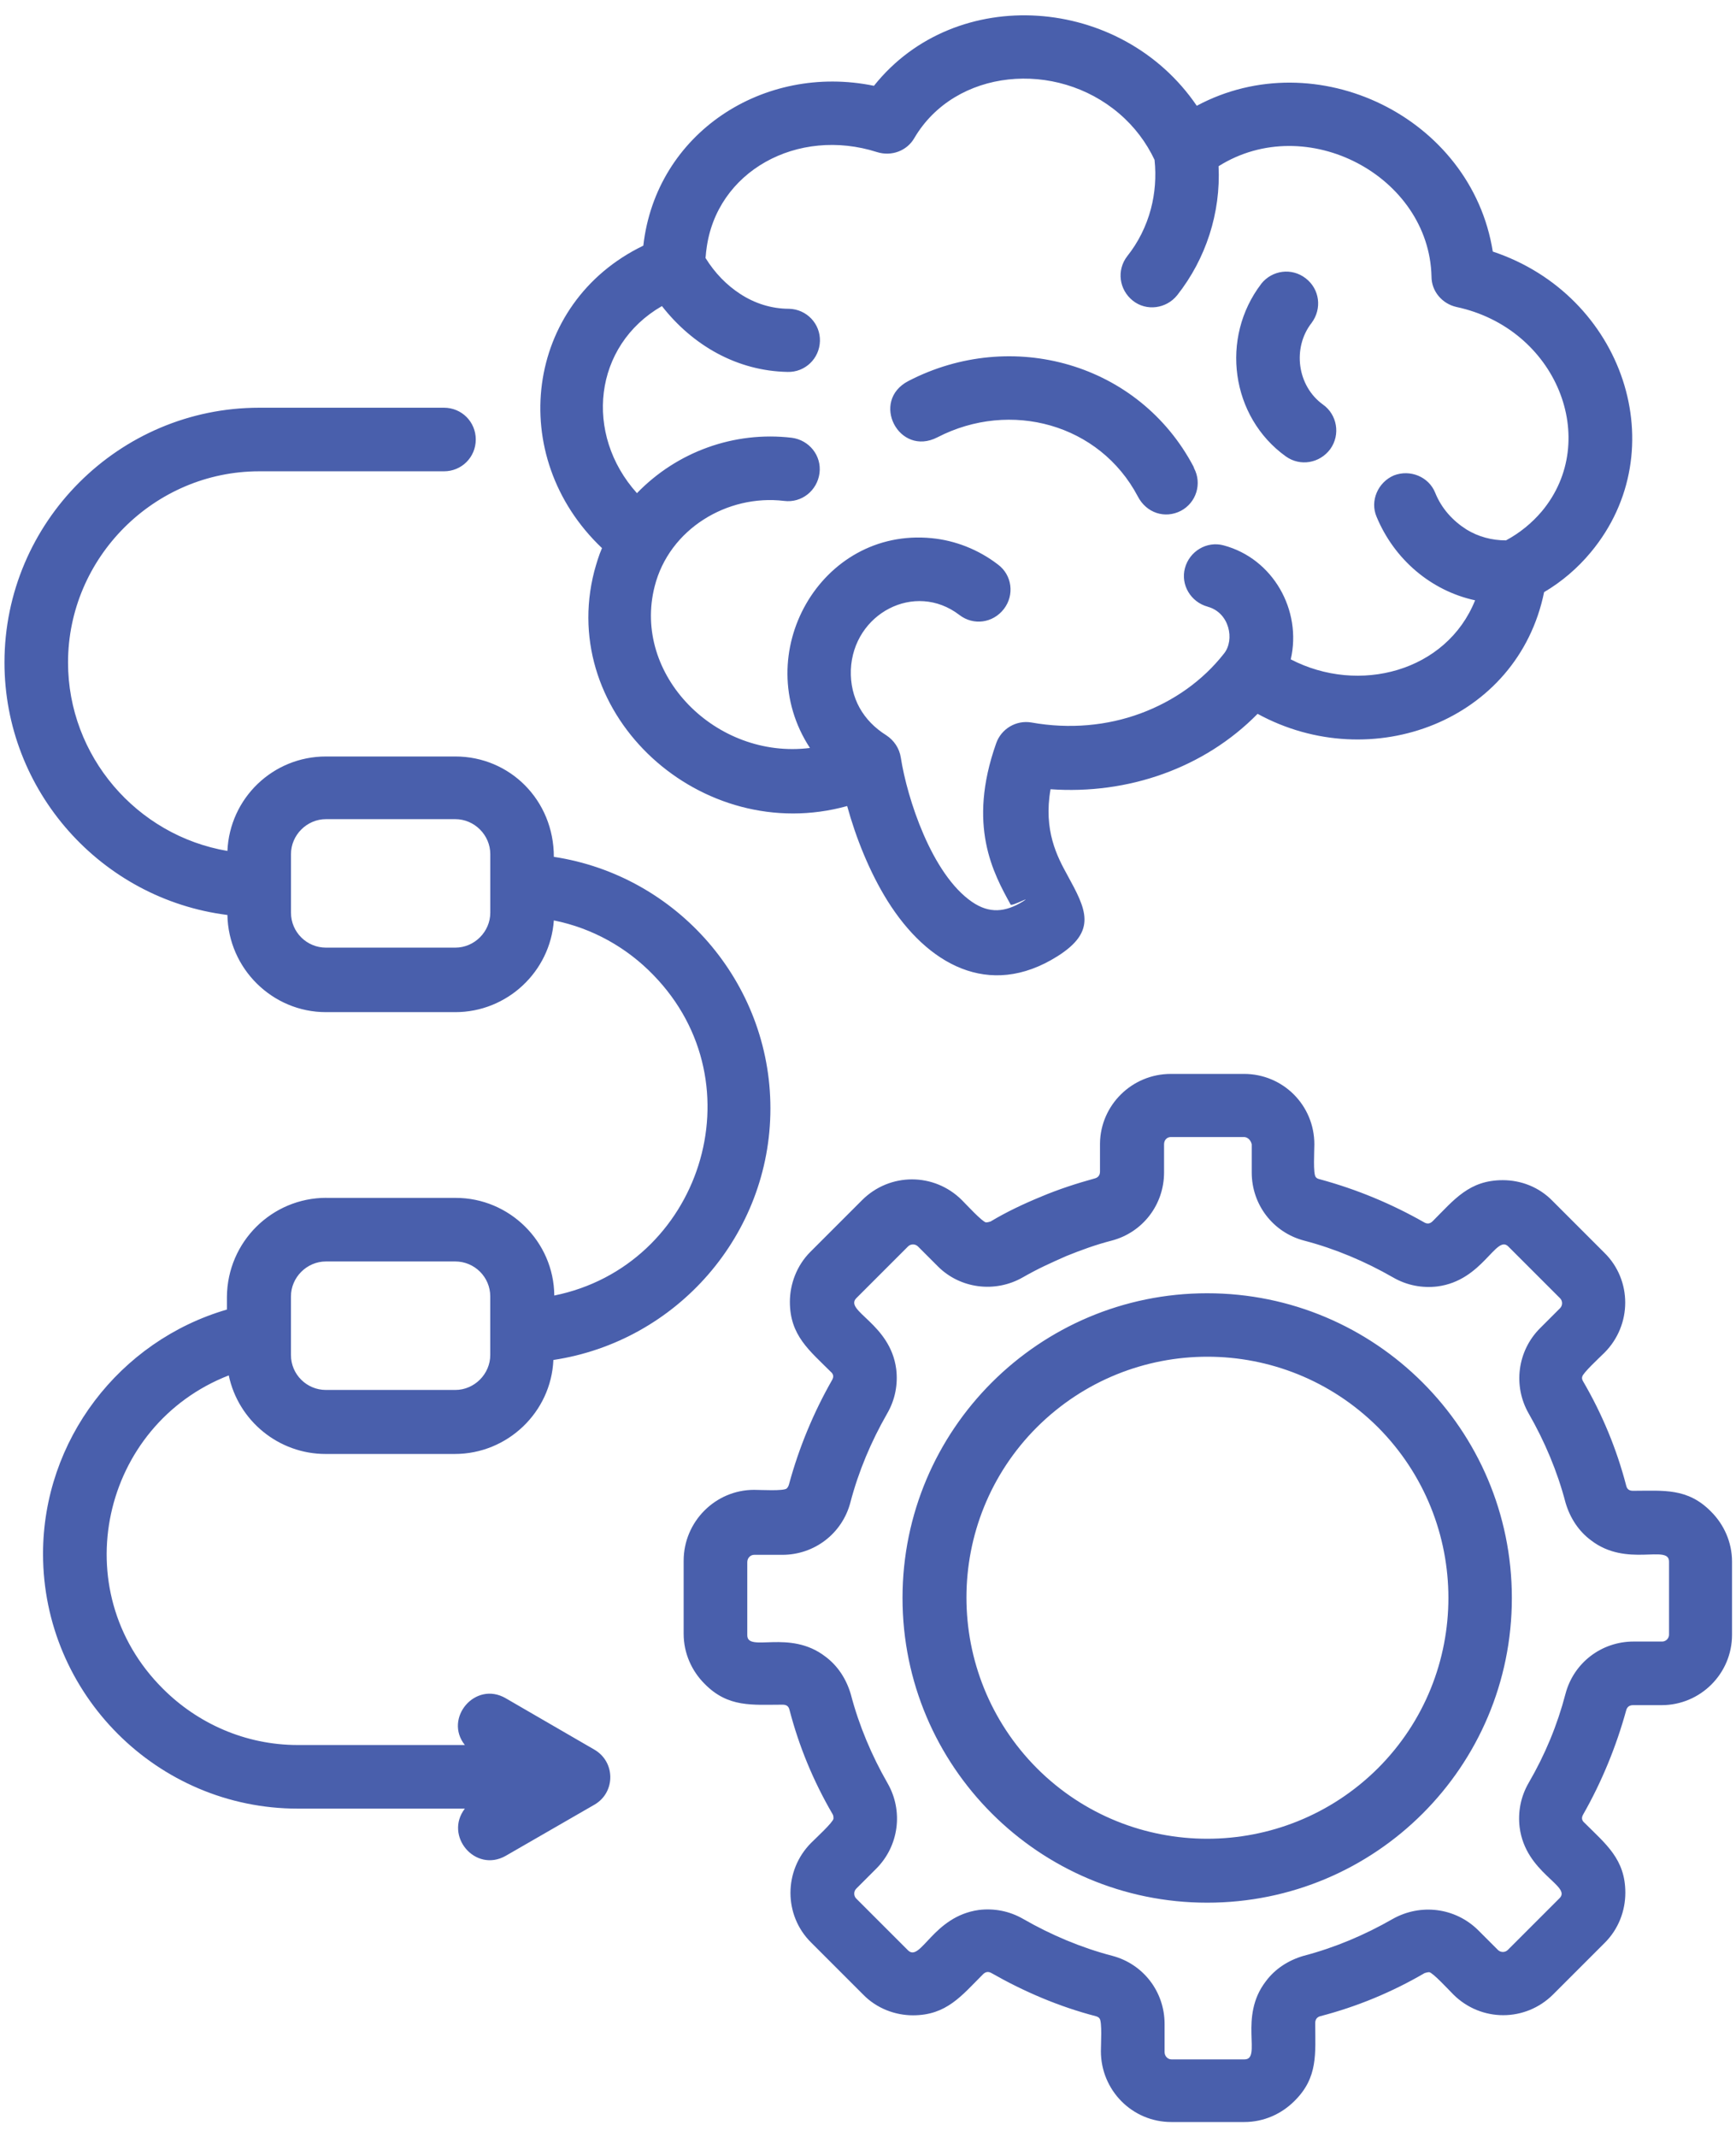 <?xml version="1.0" encoding="UTF-8"?> <svg xmlns="http://www.w3.org/2000/svg" fill="none" height="64" viewBox="0 0 52 64" width="52"><path d="m13.638 37.78h-3.876c-.571 0-1.047.476-1.047 1.047v1.754c0 .585.476 1.047 1.047 1.047h3.876c.571 0 1.047-.476 1.047-1.047v-1.754c0-.585-.476-1.047-1.047-1.047zm-3.862-1.904h3.876c1.605 0 2.938 1.306 2.951 2.924 4.366-.884 6.161-6.324 2.965-9.602-.789-.816-1.822-1.401-2.978-1.632-.109 1.537-1.401 2.747-2.951 2.747h-3.876c-1.605 0-2.924-1.306-2.951-2.91-3.781-.476-6.678-3.713-6.678-7.562 0-4.202 3.427-7.63 7.63-7.63h5.535c.53 0 .952.422.952.952s-.422.952-.952.952h-5.535c-3.142 0-5.726 2.584-5.726 5.726 0 2.802 2.054 5.182 4.774 5.644.068-1.578 1.36-2.829 2.951-2.829h3.876c1.632 0 2.951 1.306 2.951 3.006 3.686.558 6.487 3.754 6.487 7.534s-2.802 6.977-6.501 7.534c-.068 1.564-1.374 2.815-2.951 2.815h-3.876c-1.401 0-2.611-.993-2.897-2.353-3.808 1.482-4.937 6.433-1.972 9.384 1.034 1.034 2.462 1.686 4.039 1.686h5.005c-.639-.802.313-1.931 1.224-1.401l2.652 1.537c.639.367.639 1.278.014 1.646l-2.666 1.537c-.911.517-1.85-.598-1.224-1.414h-5.005c-4.202 0-7.63-3.427-7.63-7.63 0-3.4 2.285-6.378 5.508-7.317v-.381c.014-1.646 1.346-2.965 2.978-2.965zm26.398-17.707c-.503-.136-.816-.653-.68-1.156s.653-.816 1.156-.68c1.482.394 2.353 1.945 2.013 3.414 2.04 1.061 4.665.367 5.522-1.768-1.319-.286-2.421-1.224-2.951-2.502-.204-.476.041-1.034.517-1.238.49-.19 1.047.041 1.238.517s.53.843.938 1.102c.354.218.762.326 1.183.326.408-.218.775-.517 1.074-.87 1.782-2.135.435-5.481-2.557-6.12-.422-.095-.748-.462-.748-.911-.068-3.006-3.74-4.964-6.378-3.305.068 1.401-.381 2.774-1.238 3.862-.326.408-.925.49-1.333.163s-.49-.911-.163-1.333c.326-.408.571-.898.707-1.414.122-.462.163-.966.109-1.469-.245-.517-.598-.993-1.061-1.387-1.89-1.618-4.91-1.346-6.134.734-.218.381-.68.558-1.115.422-2.38-.762-4.828.571-5.114 2.924-.014.082-.014.163-.027.245.286.462.639.816 1.034 1.074.435.286.938.449 1.469.449.53.014.938.449.925.966-.014.53-.449.938-.966.925-1.51-.027-2.842-.789-3.767-1.972-2.054 1.183-2.339 3.835-.748 5.603 1.197-1.238 2.91-1.863 4.638-1.659.517.068.898.53.83 1.061-.068.517-.53.898-1.061.83-1.7-.204-3.441.843-3.876 2.557-.68 2.652 1.836 5.195 4.651 4.842-1.836-2.802.313-6.61 3.645-6.283.707.068 1.401.34 1.986.789.422.313.503.911.177 1.333s-.911.503-1.333.177c-1.333-1.02-3.182-.041-3.25 1.646-.027.843.367 1.523 1.061 1.958.231.15.394.394.435.666.19 1.224.925 3.495 2.135 4.325.517.354.993.313 1.523-.014.299-.19-.326.15-.367.095-.517-.938-1.306-2.366-.435-4.828.15-.435.598-.707 1.061-.626 1.142.204 2.271.095 3.264-.272s1.863-.979 2.502-1.795c.326-.408.163-1.224-.49-1.401zm1.605-9.67c.326-.408.911-.49 1.333-.163s.49.911.177 1.333c-.585.748-.435 1.89.34 2.448.422.299.53.898.218 1.333-.313.422-.898.53-1.333.218-1.646-1.183-1.972-3.55-.734-5.168zm-2.013 5.522c.245.462.068 1.034-.394 1.278-.476.245-1.034.068-1.292-.435-1.142-2.162-3.808-2.897-5.998-1.768-1.156.598-2.026-1.088-.87-1.686 3.101-1.605 6.909-.53 8.541 2.57zm-9.588-11.451c2.448-3.074 7.412-2.72 9.67.598 3.577-1.918 8.228.34 8.867 4.366 3.917 1.306 5.481 5.943 2.938 9.003-.394.476-.87.884-1.401 1.197-.789 3.862-5.168 5.508-8.582 3.645-1.605 1.632-3.89 2.421-6.202 2.258-.218 1.238.204 2.026.503 2.57.558 1.02.911 1.673-.299 2.434-2.054 1.292-3.903.231-5.086-1.659-.544-.87-.952-1.904-1.21-2.842-4.352 1.21-8.69-2.706-7.575-7.031.068-.245.136-.476.231-.694-2.897-2.747-2.312-7.344 1.238-9.058.381-3.373 3.604-5.467 6.909-4.787zm9.982 36.162c5.032 0 9.126 4.08 9.126 9.126s-4.08 9.126-9.126 9.126c-5.032 0-9.126-4.08-9.126-9.126s4.094-9.126 9.126-9.126zm5.114 4.012c-2.829-2.815-7.385-2.815-10.214 0-2.815 2.815-2.815 7.385 0 10.214 2.815 2.815 7.385 2.815 10.214 0 2.815-2.815 2.815-7.385 0-10.214zm-6.202-10.581h2.19c1.17 0 2.108.938 2.108 2.108 0 .204-.041.884.041.979.027.041.068.054.122.068 1.102.299 2.149.734 3.128 1.292.095.054.177.041.258-.041.639-.639 1.088-1.224 2.094-1.224.544 0 1.088.204 1.496.626l1.55 1.55c.83.816.83 2.162 0 2.992-.136.136-.653.612-.666.721-.014.041 0 .095.027.136.571.979 1.006 2.026 1.292 3.128.027.109.095.15.204.15.911 0 1.632-.095 2.339.626.381.381.626.911.626 1.496v2.19c0 1.17-.952 2.108-2.108 2.108h-.857c-.109 0-.177.054-.204.15-.299 1.088-.734 2.149-1.292 3.128-.054.095-.041.177.041.245.639.639 1.224 1.088 1.224 2.094 0 .544-.204 1.088-.612 1.496l-1.55 1.55c-.83.83-2.162.83-2.992 0-.136-.136-.612-.653-.721-.666-.041 0-.095.014-.136.027-.979.571-2.026 1.006-3.128 1.292-.095.027-.15.095-.15.204 0 .911.095 1.632-.626 2.339-.381.381-.911.626-1.496.626h-2.19c-1.17 0-2.108-.952-2.108-2.122 0-.204.041-.884-.041-.979-.027-.041-.068-.054-.109-.068-1.102-.286-2.149-.734-3.128-1.292-.095-.054-.177-.041-.258.041-.639.639-1.088 1.224-2.094 1.224-.53 0-1.088-.204-1.496-.626l-1.55-1.55c-.83-.816-.83-2.162 0-2.992.136-.136.653-.612.666-.721 0-.041 0-.095-.027-.136-.571-.979-1.006-2.026-1.292-3.128-.027-.109-.095-.15-.204-.15-.911 0-1.632.095-2.339-.626-.381-.381-.626-.911-.626-1.496v-2.19c0-1.17.952-2.122 2.108-2.122.204 0 .884.041.979-.041.027-.027.054-.068.068-.122.299-1.102.734-2.149 1.292-3.128.054-.095.041-.177-.041-.245-.639-.639-1.224-1.088-1.224-2.094 0-.53.204-1.088.612-1.496l1.55-1.55c.83-.83 2.162-.83 2.992 0 .136.136.612.653.721.666.041 0 .095-.014.136-.027.476-.286.993-.53 1.523-.748.517-.218 1.061-.394 1.605-.544.095-.027.15-.095.15-.204v-.843c.014-1.142.952-2.081 2.122-2.081zm2.19 1.89h-2.19c-.122 0-.204.095-.204.218v.843c0 .966-.639 1.795-1.564 2.04-.476.122-.925.286-1.36.462-.49.218-.83.367-1.306.639-.83.476-1.877.34-2.543-.326l-.598-.598c-.082-.082-.218-.082-.299 0l-1.55 1.55c-.367.381 1.02.762 1.197 2.122.054.449-.027.911-.272 1.333-.476.83-.857 1.727-1.102 2.666-.245.925-1.074 1.564-2.04 1.564h-.843c-.109 0-.204.095-.204.218v2.19c0 .53 1.265-.19 2.339.639.367.272.626.666.762 1.129.245.938.626 1.836 1.102 2.666s.34 1.877-.34 2.557l-.598.598c-.082.082-.082.218 0 .299l1.55 1.55c.381.367.748-1.02 2.122-1.21.449-.054.911.027 1.333.272.83.476 1.727.857 2.666 1.102.925.245 1.564 1.074 1.564 2.04v.843c0 .122.095.218.204.218h2.19c.53 0-.19-1.265.639-2.339.272-.367.666-.626 1.129-.762.938-.245 1.836-.626 2.666-1.102.843-.476 1.877-.34 2.557.326l.598.598c.082.082.218.082.299 0l1.55-1.55c.367-.367-1.02-.748-1.197-2.122-.054-.449.027-.911.272-1.333.49-.843.857-1.727 1.102-2.666.245-.925 1.074-1.564 2.04-1.564h.857c.109 0 .204-.095.204-.204v-2.19c0-.53-1.265.19-2.339-.639-.367-.272-.626-.666-.762-1.129-.245-.938-.626-1.836-1.102-2.666s-.34-1.877.34-2.557l.598-.598c.082-.082.082-.218 0-.299l-1.55-1.55c-.367-.367-.762 1.02-2.122 1.197-.449.054-.911-.027-1.333-.272-.83-.476-1.727-.857-2.666-1.102-.925-.245-1.564-1.074-1.564-2.04v-.843c-.027-.122-.122-.218-.231-.218zm-23.623-9.52h-3.876c-.571 0-1.047.476-1.047 1.047v1.754c0 .585.476 1.047 1.047 1.047h3.876c.571 0 1.047-.476 1.047-1.047v-1.754c0-.571-.476-1.047-1.047-1.047z" fill="#495fac"></path></svg> 